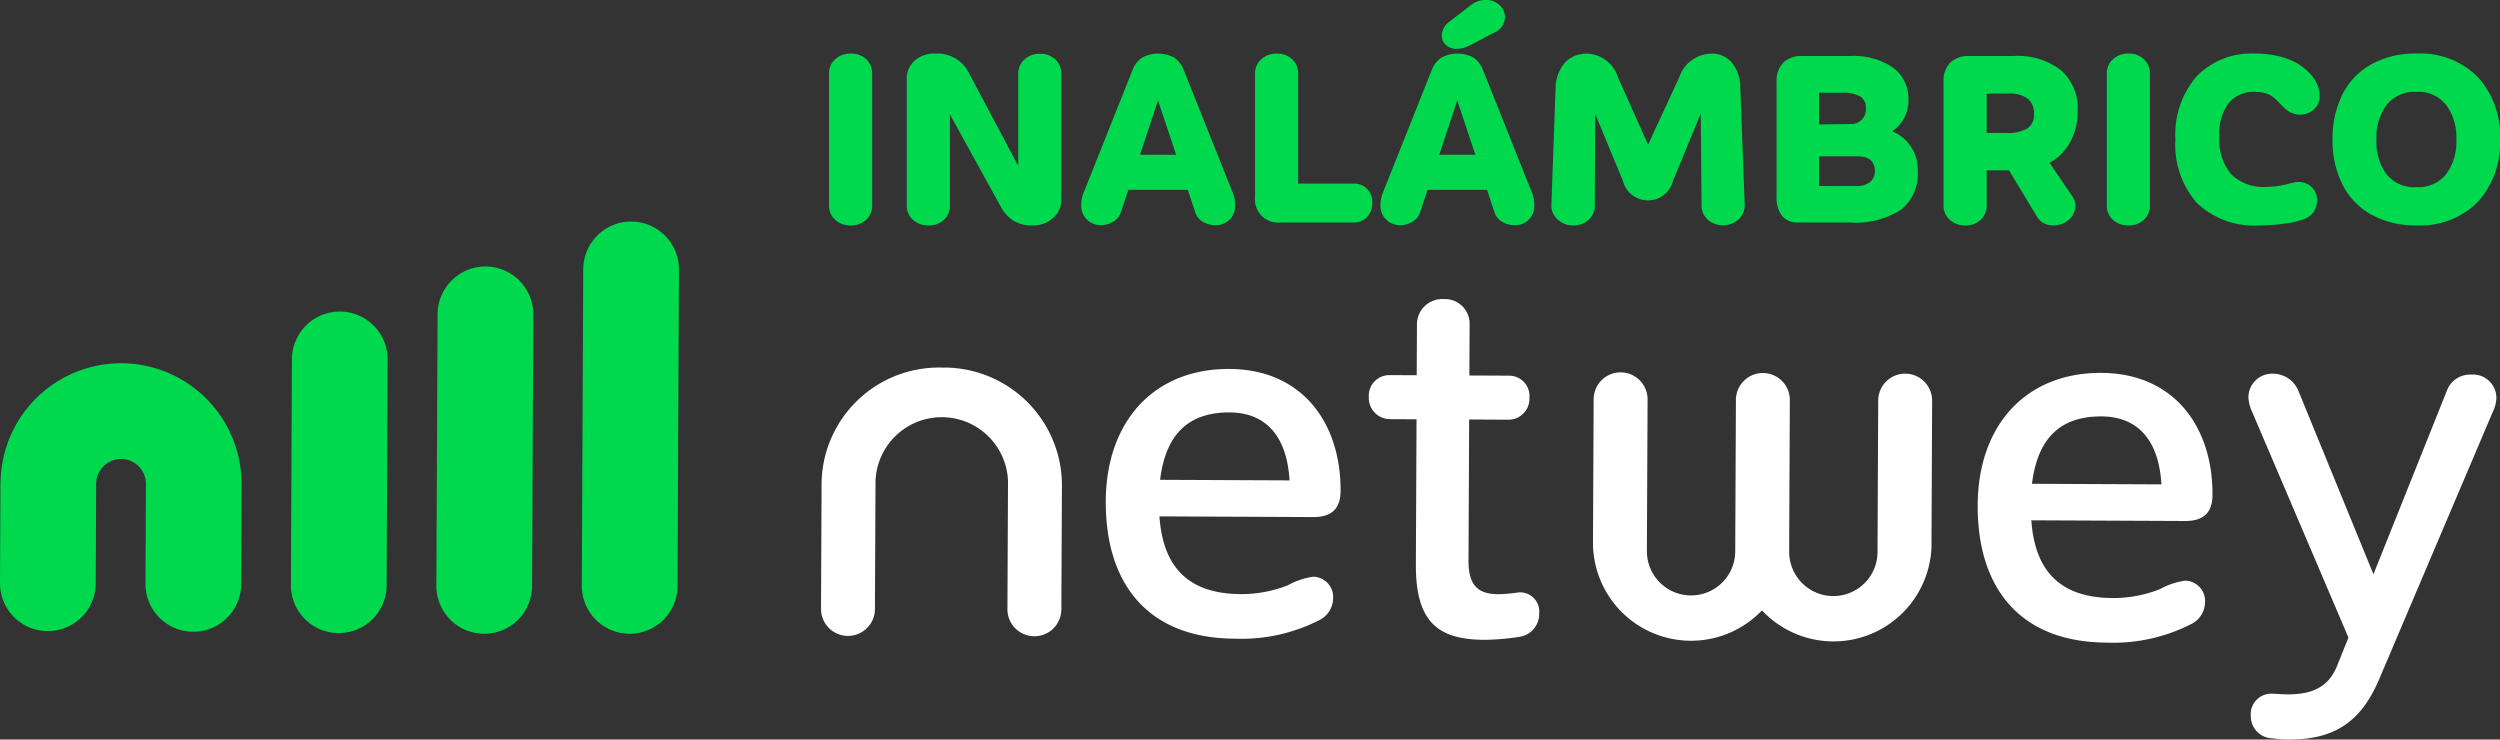 <svg id="Group_451" data-name="Group 451" xmlns="http://www.w3.org/2000/svg" width="243.399" height="72" viewBox="0 0 243.399 72">
  <rect x="0" y="0" width="243.399" height="72" fill="#333333" stroke="none"/>
  <g id="Group_355" data-name="Group 355" transform="translate(0 21.568)">
    <g id="Group_356" data-name="Group 356" transform="translate(0 0)">
      <path id="Path_32" data-name="Path 32" d="M250.216,47.924a4.666,4.666,0,0,0-4.681,4.639l-.141,30.879a4.66,4.66,0,0,0,9.319.042l.141-30.879a4.665,4.665,0,0,0-4.638-4.681" transform="translate(-188.75 -47.924)" fill="#00d84d"/>
      <path id="Path_33" data-name="Path 33" d="M188.845,66.88a4.666,4.666,0,0,0-4.681,4.639l-.12,26.439a4.66,4.66,0,0,0,9.32.043l.121-26.439a4.666,4.666,0,0,0-4.639-4.682" transform="translate(-141.561 -62.504)" fill="#00d84d"/>
      <path id="Path_34" data-name="Path 34" d="M127.477,85.887a4.665,4.665,0,0,0-4.681,4.638l-.1,21.987a4.66,4.66,0,0,0,9.32.042l.1-21.987a4.665,4.665,0,0,0-4.639-4.681" transform="translate(-94.374 -77.124)" fill="#00d84d"/>
      <path id="Path_35" data-name="Path 35" d="M23.509,119.158a11.727,11.727,0,0,0-23.443-.148c-.015.145-.021.267-.022.389L0,129.17a4.66,4.66,0,0,0,9.319.042l.045-9.771a2.421,2.421,0,1,1,4.842.021l-.044,9.772a4.66,4.66,0,0,0,9.319.042l.038-9.942c0-.08,0-.138-.009-.177" transform="translate(0 -93.91)" fill="#00d84d"/>
      <path id="Path_36" data-name="Path 36" d="M972.489,114.45a3.529,3.529,0,0,1-.373,1.412l-11.063,26.03c-1.853,4.338-4.583,5.792-8.615,5.825a11.312,11.312,0,0,1-1.728-.113,2.165,2.165,0,0,1-2.137-2.209,1.992,1.992,0,0,1,2.1-2.137c.367,0,.733.056,1.519.059,2.513.012,3.984-.819,4.778-2.754l1.112-2.77-9.379-21.985a3.777,3.777,0,0,1-.36-1.415,2.311,2.311,0,0,1,2.419-2.293,2.676,2.676,0,0,1,2.454,1.687l7.3,17.838,7.151-17.877a2.417,2.417,0,0,1,2.416-1.56,2.265,2.265,0,0,1,2.4,2.263" transform="translate(-729.438 -97.285)" fill="#fff"/>
      <path id="Path_37" data-name="Path 37" d="M479.533,132.028a12.294,12.294,0,0,0,4.607-.869,7.179,7.179,0,0,1,2.462-.825,1.983,1.983,0,0,1,1.925,2.153,2.4,2.4,0,0,1-1.265,2.034,16.667,16.667,0,0,1-8.324,1.845c-8.211-.037-12.581-5.078-12.543-13.394.035-7.793,4.713-12.9,12.036-12.864,7.112.032,10.854,5.28,10.824,11.87-.008,1.726-.848,2.558-2.679,2.55l-14.957-.068c.343,5.022,2.894,7.545,7.914,7.568M471.687,120.9l12.6.057c-.293-4.761-2.689-6.6-5.828-6.617-3.556-.016-6.179,1.645-6.776,6.56" transform="translate(-358.736 -95.754)" fill="#fff"/>
      <path id="Path_38" data-name="Path 38" d="M587.1,92.339l-.063,13.755c-.012,2.615,1.136,3.248,2.914,3.256a15.279,15.279,0,0,0,1.779-.149,1.862,1.862,0,0,1,2.188,2,2.242,2.242,0,0,1-1.894,2.292,23.431,23.431,0,0,1-3.4.3c-4.5-.021-6.739-1.652-6.713-7.352l.065-14.121-2.615-.012a2.067,2.067,0,0,1-2.03-2.153,2.005,2.005,0,0,1,2.049-2.135l2.614.012.023-4.968a2.463,2.463,0,0,1,2.627-2.446,2.4,2.4,0,0,1,2.5,2.47l-.023,4.968,3.814.018a1.979,1.979,0,0,1,2.031,2.153,2.036,2.036,0,0,1-2.05,2.135Z" transform="translate(-444.063 -73.067)" fill="#fff"/>
      <path id="Path_39" data-name="Path 39" d="M847.28,133.7a12.294,12.294,0,0,0,4.607-.869,7.183,7.183,0,0,1,2.462-.825,1.983,1.983,0,0,1,1.925,2.153,2.4,2.4,0,0,1-1.265,2.034,16.668,16.668,0,0,1-8.324,1.845c-8.211-.037-12.581-5.078-12.543-13.394.036-7.793,4.714-12.9,12.035-12.864,7.113.032,10.855,5.28,10.825,11.869-.008,1.726-.849,2.559-2.679,2.55l-14.958-.068c.343,5.022,2.894,7.545,7.915,7.568m-7.847-11.123,12.6.057c-.293-4.761-2.689-6.6-5.828-6.617-3.556-.016-6.179,1.645-6.777,6.56" transform="translate(-641.595 -97.043)" fill="#fff"/>
      <path id="Path_40" data-name="Path 40" d="M358.062,109.531a11.473,11.473,0,0,1,11.676,11.725l-.054,11.818a2.625,2.625,0,0,1-5.251-.024l.057-12.432a6.454,6.454,0,0,0-12.9-.059l-.057,12.432a2.625,2.625,0,1,1-5.249-.024l.054-11.818a11.426,11.426,0,0,1,11.725-11.619" transform="translate(-266.35 -95.31)" fill="#fff"/>
      <path id="Path_41" data-name="Path 41" d="M704.825,128.22h0l.063-13.92a2.625,2.625,0,1,0-5.25-.024l-.067,14.759h0a4.3,4.3,0,1,1-8.6-.039l0-.837h0l.063-13.921a2.625,2.625,0,0,0-5.25-.024l-.067,14.76a4.3,4.3,0,0,1-8.6-.039l.067-14.76a2.625,2.625,0,0,0-5.251-.024l-.064,13.92a9.545,9.545,0,0,0,16.451,6.64,9.545,9.545,0,0,0,16.511-6.49Z" transform="translate(-516.776 -96.852)" fill="#fff"/>
    </g>
  </g>
  <path id="Path_89" data-name="Path 89" d="M17.187,6.4a2.112,2.112,0,0,1,1.528-.569,2.065,2.065,0,0,1,1.511.563A1.829,1.829,0,0,1,20.8,7.751V20.641A1.829,1.829,0,0,1,20.225,22a2.065,2.065,0,0,1-1.511.563A2.123,2.123,0,0,1,17.187,22a1.8,1.8,0,0,1-.591-1.355V7.751A1.787,1.787,0,0,1,17.187,6.4Zm18.42.022a2.112,2.112,0,0,1,1.528-.569,2.046,2.046,0,0,1,1.505.563,1.851,1.851,0,0,1,.569,1.366V20.128a2.224,2.224,0,0,1-.8,1.712,2.881,2.881,0,0,1-2,.719,3.372,3.372,0,0,1-1.907-.485,3.77,3.77,0,0,1-1.2-1.366L28.37,11.754v8.886A1.829,1.829,0,0,1,27.8,22a2.065,2.065,0,0,1-1.511.563A2.123,2.123,0,0,1,24.757,22a1.8,1.8,0,0,1-.591-1.355V8.353a2.335,2.335,0,0,1,.769-1.834,2.887,2.887,0,0,1,2-.686,3.427,3.427,0,0,1,3.289,1.9l4.794,9.031V7.785A1.822,1.822,0,0,1,35.606,6.424ZM55.933,19.447a3.033,3.033,0,0,1,.2,1.115,1.847,1.847,0,0,1-1.918,1.974,2.35,2.35,0,0,1-1.21-.323,1.643,1.643,0,0,1-.753-.925L51.528,19.1H45.742l-.725,2.174a1.7,1.7,0,0,1-.747.925,2.242,2.242,0,0,1-1.193.334,1.863,1.863,0,0,1-1.918-1.974,3.033,3.033,0,0,1,.2-1.115L46.143,7.439a2.616,2.616,0,0,1,.881-1.182,3.3,3.3,0,0,1,3.228-.006,2.6,2.6,0,0,1,.875,1.165Zm-9.054-3.769h3.512L48.629,10.4Zm20.806,2.81A1.753,1.753,0,0,1,68.978,19a1.839,1.839,0,0,1,.513,1.36,1.916,1.916,0,0,1-.513,1.383,1.716,1.716,0,0,1-1.293.535h-7.1a2.261,2.261,0,0,1-2.509-2.509V7.751A1.8,1.8,0,0,1,58.664,6.4a2.123,2.123,0,0,1,1.528-.563A2.065,2.065,0,0,1,61.7,6.4a1.829,1.829,0,0,1,.574,1.355V18.489Zm10-13.112A1.477,1.477,0,0,1,76.666,5a1.176,1.176,0,0,1-.407-.942,1.717,1.717,0,0,1,.792-1.371l2.074-1.606A2.29,2.29,0,0,1,80.574.615a1.816,1.816,0,0,1,1.316.507A1.59,1.59,0,0,1,82.414,2.3,1.681,1.681,0,0,1,81.343,3.8L79.058,5A3.067,3.067,0,0,1,77.686,5.376Zm7.381,14.071a3.033,3.033,0,0,1,.2,1.115,1.847,1.847,0,0,1-1.918,1.974,2.35,2.35,0,0,1-1.21-.323,1.643,1.643,0,0,1-.753-.925L80.663,19.1H74.876l-.725,2.174a1.7,1.7,0,0,1-.747.925,2.242,2.242,0,0,1-1.193.334,1.863,1.863,0,0,1-1.918-1.974,3.033,3.033,0,0,1,.2-1.115L75.278,7.439a2.616,2.616,0,0,1,.881-1.182,3.3,3.3,0,0,1,3.228-.006,2.6,2.6,0,0,1,.875,1.165Zm-9.054-3.769h3.512L77.764,10.4Zm29.737,4.861a1.819,1.819,0,0,1-.563,1.4,2.265,2.265,0,0,1-3.038.056,1.806,1.806,0,0,1-.6-1.36l-.078-8.965L98.76,18.243a2.51,2.51,0,0,1-4.861,0L91.189,11.7l-.033,8.942a1.809,1.809,0,0,1-.6,1.366,2.089,2.089,0,0,1-1.522.552,2.127,2.127,0,0,1-1.533-.613,1.8,1.8,0,0,1-.574-1.4l.413-11.507a3.884,3.884,0,0,1,.2-1.07,3.941,3.941,0,0,1,.524-1.026,2.543,2.543,0,0,1,.948-.8,2.98,2.98,0,0,1,1.371-.307A3.26,3.26,0,0,1,93.4,8.119L96.34,14.7l3.033-6.556a3.362,3.362,0,0,1,3.089-2.308,2.5,2.5,0,0,1,2.063.914,3.785,3.785,0,0,1,.792,2.286ZM120.112,13.4a4,4,0,0,1,2.486,3.847,4.461,4.461,0,0,1-1.628,3.785A8.163,8.163,0,0,1,116,22.28h-5.051a1.918,1.918,0,0,1-1.561-.641,2.847,2.847,0,0,1-.535-1.868V8.576a2.521,2.521,0,0,1,.647-1.862,2.521,2.521,0,0,1,1.862-.647h4.661a6.808,6.808,0,0,1,4.159,1.126,3.725,3.725,0,0,1,1.505,3.167A3.572,3.572,0,0,1,120.112,13.4Zm-4.895-3.758h-2.23v3.089l3.256-.045a1.414,1.414,0,0,0,1.3-1.55A1.248,1.248,0,0,0,116.99,10,3.431,3.431,0,0,0,115.217,9.647Zm1.505,9.076a1.944,1.944,0,0,0,1.21-.368,1.3,1.3,0,0,0,.485-1.1q0-1.416-1.717-1.416h-3.713v2.888Zm18.71-2.252,2.208,3.256a1.616,1.616,0,0,1,.3.914,1.763,1.763,0,0,1-.619,1.36,2.147,2.147,0,0,1-1.489.557,1.749,1.749,0,0,1-1.617-.825l-2.732-4.527H129.31v3.434A1.829,1.829,0,0,1,128.736,22a2.065,2.065,0,0,1-1.511.563A2.123,2.123,0,0,1,125.7,22a1.8,1.8,0,0,1-.591-1.355V8.576a2.521,2.521,0,0,1,.647-1.862,2.52,2.52,0,0,1,1.862-.647h4.293a6.9,6.9,0,0,1,4.644,1.394,4.938,4.938,0,0,1,1.611,3.947,6.254,6.254,0,0,1-.714,3.01A5.015,5.015,0,0,1,135.432,16.47ZM129.31,9.725V13.56h1.873a3.843,3.843,0,0,0,2.079-.435,1.553,1.553,0,0,0,.652-1.394,1.868,1.868,0,0,0-.591-1.5,2.925,2.925,0,0,0-1.918-.507ZM141.586,6.4a2.112,2.112,0,0,1,1.528-.569,2.065,2.065,0,0,1,1.511.563,1.829,1.829,0,0,1,.574,1.355V20.641A1.829,1.829,0,0,1,144.625,22a2.065,2.065,0,0,1-1.511.563A2.124,2.124,0,0,1,141.586,22,1.8,1.8,0,0,1,141,20.641V7.751A1.787,1.787,0,0,1,141.586,6.4Zm13.826-.569a9.869,9.869,0,0,1,2.314.256,6.527,6.527,0,0,1,1.784.68,5.6,5.6,0,0,1,1.232.964,3.7,3.7,0,0,1,.747,1.1,2.809,2.809,0,0,1,.234,1.093,1.69,1.69,0,0,1-.574,1.366,2.048,2.048,0,0,1-1.366.485,1.823,1.823,0,0,1-.736-.151,2.292,2.292,0,0,1-.535-.307q-.19-.156-.468-.435l-.418-.435a4.449,4.449,0,0,0-.39-.34,2.026,2.026,0,0,0-.5-.312,3.871,3.871,0,0,0-.563-.162,3.52,3.52,0,0,0-.764-.078,3.147,3.147,0,0,0-2.525,1.076,4.96,4.96,0,0,0-.92,3.284,5.153,5.153,0,0,0,1.16,3.679,4.468,4.468,0,0,0,3.39,1.215,8.477,8.477,0,0,0,2.1-.279,4.777,4.777,0,0,1,1.07-.2,1.767,1.767,0,0,1,1.26.5,1.707,1.707,0,0,1,.524,1.3,1.866,1.866,0,0,1-1.3,1.829,8.2,8.2,0,0,1-1.879.429,17.7,17.7,0,0,1-2.414.173,8.089,8.089,0,0,1-6.093-2.174,8.576,8.576,0,0,1-2.1-6.211,8.623,8.623,0,0,1,2.068-6.127A7.382,7.382,0,0,1,155.412,5.833Zm15.721,16.725a8.763,8.763,0,0,1-4.371-1.043,6.9,6.9,0,0,1-2.815-2.927,9.517,9.517,0,0,1-.964-4.393,9.517,9.517,0,0,1,.964-4.393,6.9,6.9,0,0,1,2.815-2.927,8.763,8.763,0,0,1,4.371-1.043,7.872,7.872,0,0,1,5.982,2.275,8.456,8.456,0,0,1,2.169,6.088,8.456,8.456,0,0,1-2.169,6.088A7.872,7.872,0,0,1,171.134,22.558Zm0-3.724a3.481,3.481,0,0,0,2.91-1.26,5.312,5.312,0,0,0,.992-3.378,5.3,5.3,0,0,0-1-3.367,3.446,3.446,0,0,0-2.882-1.271,3.481,3.481,0,0,0-2.9,1.266,5.313,5.313,0,0,0-1,3.4,5.289,5.289,0,0,0,.987,3.362A3.459,3.459,0,0,0,171.134,18.834Z" transform="translate(64.115 -0.615)" fill="#00d84d"/>
</svg>
